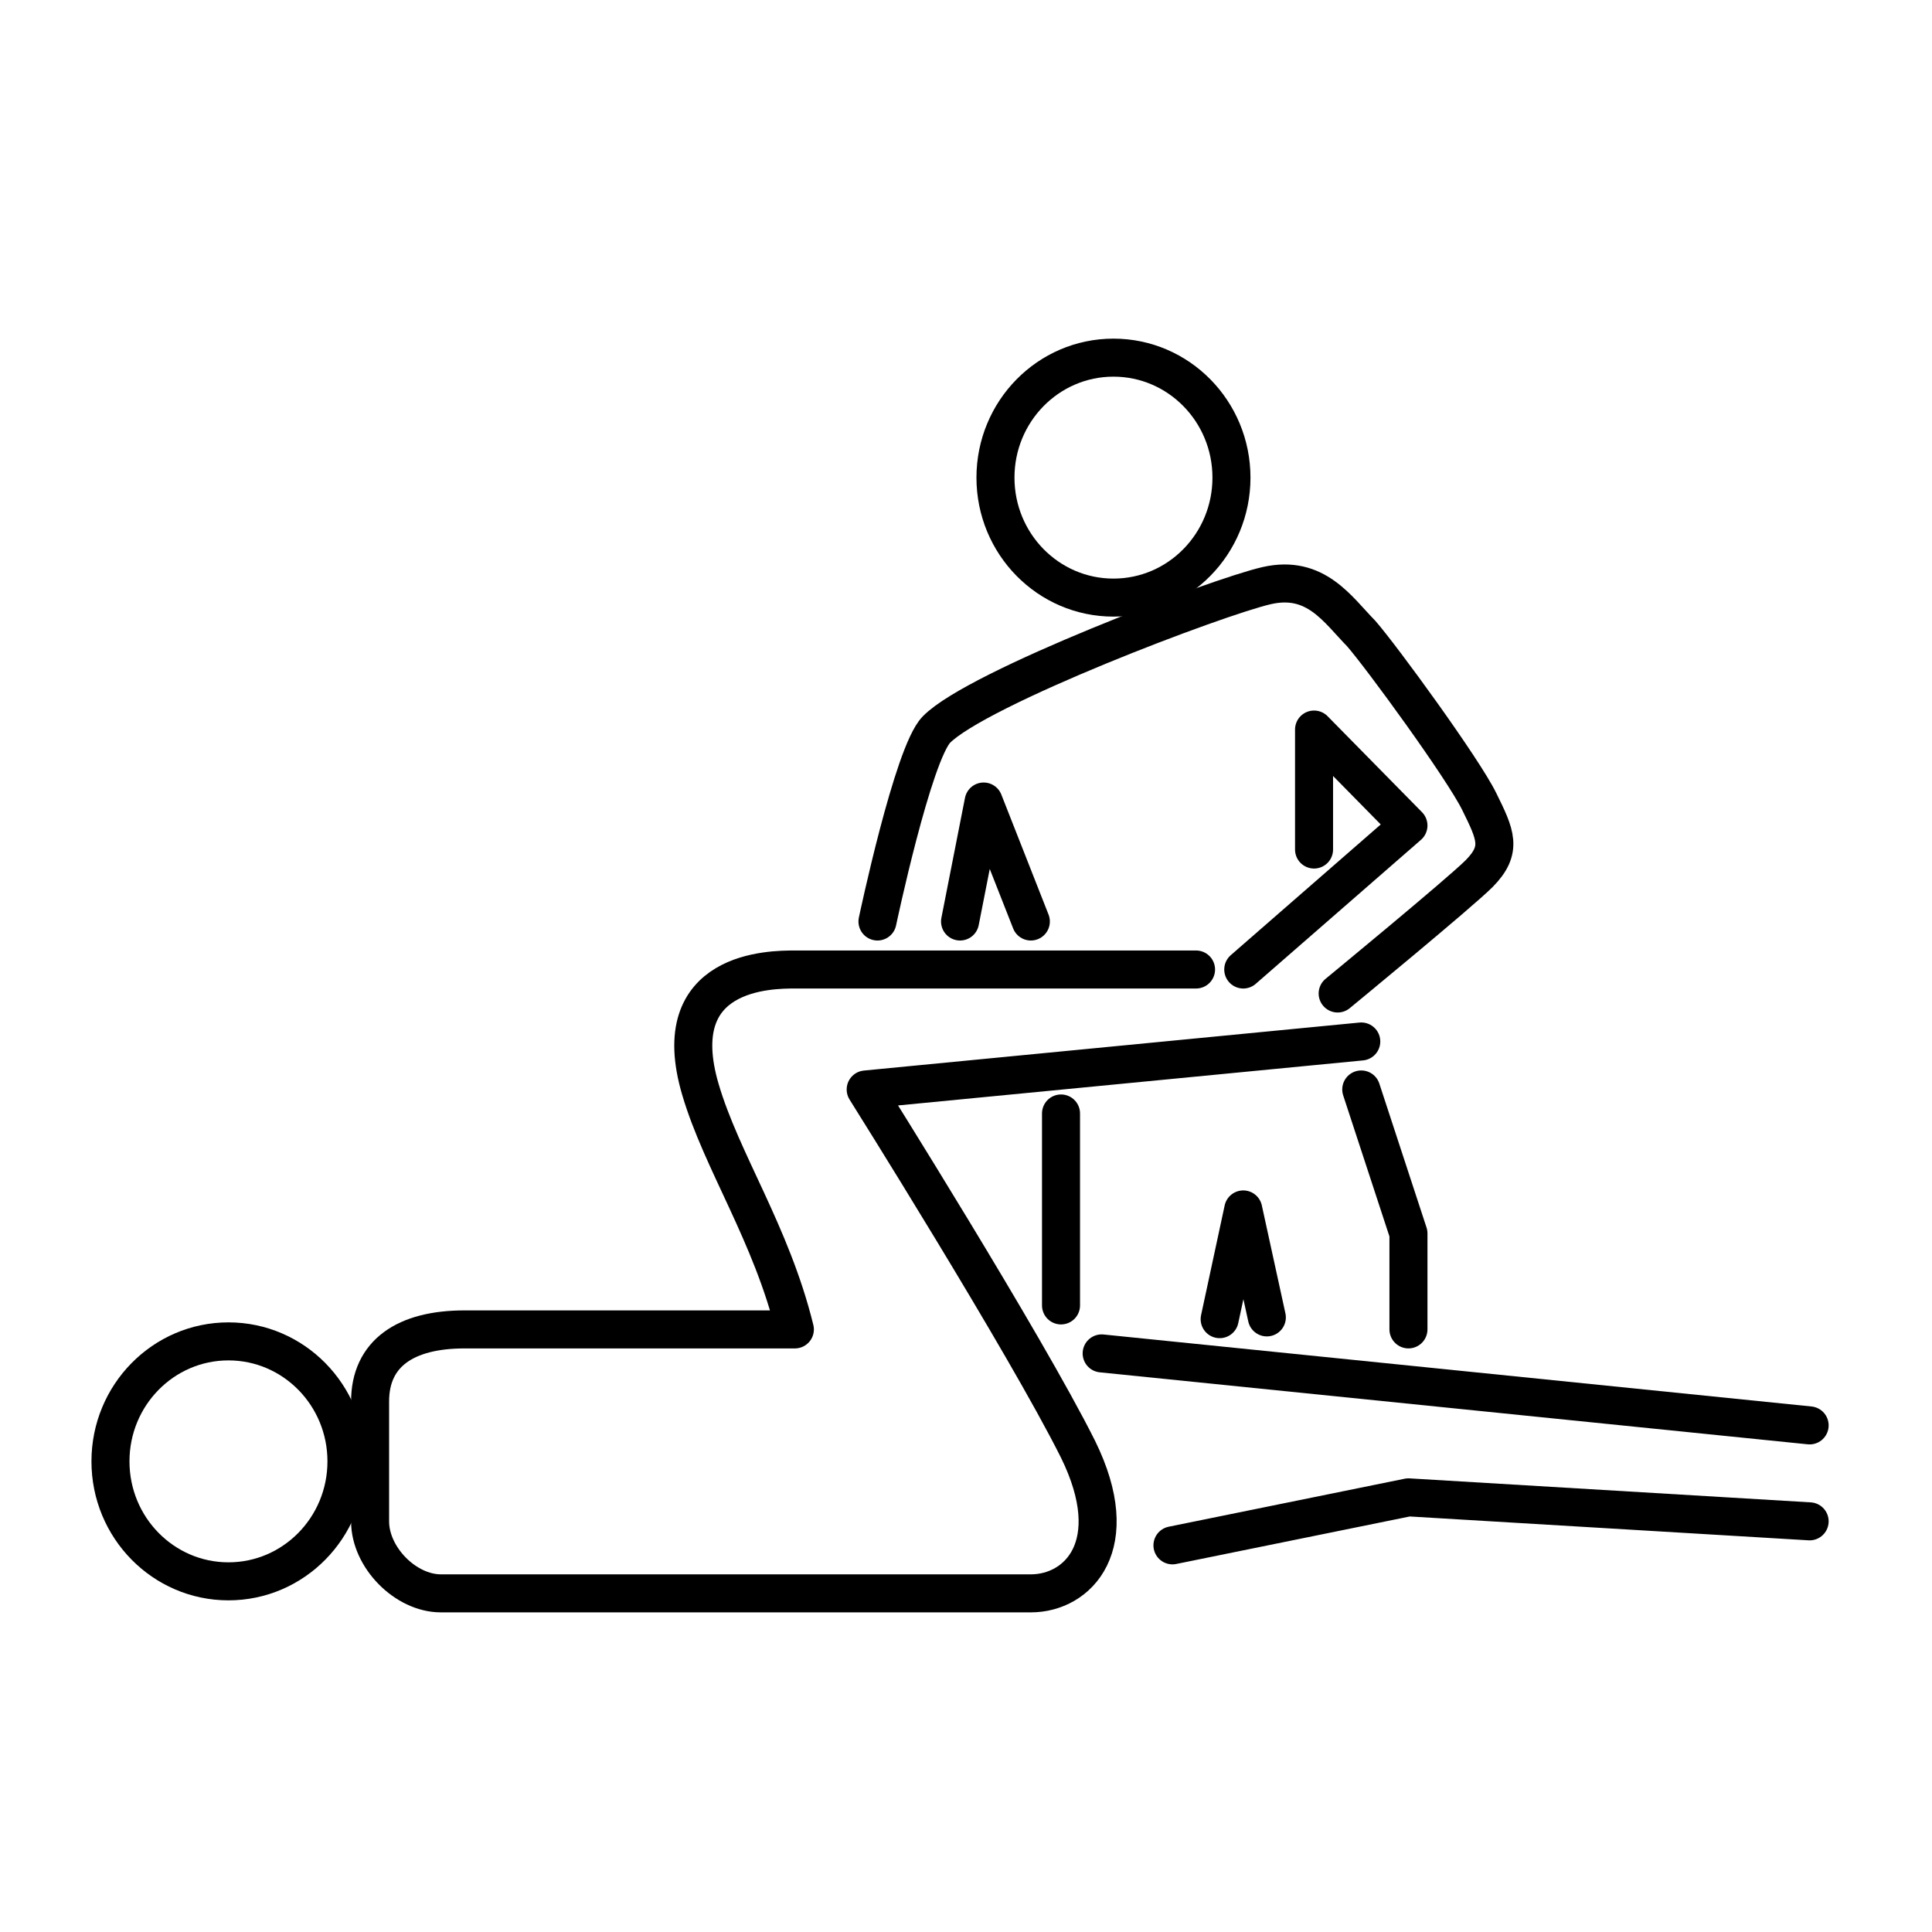 <?xml version="1.0" encoding="UTF-8"?>
<!-- Uploaded to: ICON Repo, www.svgrepo.com, Generator: ICON Repo Mixer Tools -->
<svg width="800px" height="800px" version="1.1" viewBox="144 144 512 512" xmlns="http://www.w3.org/2000/svg">
 <g fill="none" stroke="#000000" stroke-linejoin="round" stroke-width="2">
  <path transform="matrix(5.038 0 0 5.038 173.28 238.78)" d="m12.413 58.058c0 3.485-2.779 6.311-6.207 6.311-3.428 0-6.207-2.826-6.207-6.311 0-3.485 2.779-6.311 6.207-6.311 3.428 0 6.207 2.825 6.207 6.311"/>
  <path transform="matrix(5.038 0 0 5.038 173.28 238.78)" d="m57.103 32.185h-21.103c-1.241 0-6.828 0-4.968 6.311 1.12 3.801 3.727 7.573 4.968 12.621h-17.379c-3.104 0-4.965 1.262-4.965 3.787v6.311c0 1.893 1.862 3.786 3.724 3.786h31.035c2.483 0 4.965-2.524 2.483-7.573-2.783-5.578-11.173-18.932-11.173-18.932l26.069-2.525" stroke-linecap="round"/>
  <path transform="matrix(5.038 0 0 5.038 173.28 238.78)" d="m55.862 62.476 12.414-2.525 21.103 1.262" stroke-linecap="round"/>
  <path transform="matrix(5.038 0 0 5.038 173.28 238.78)" d="m52.138 52.379 37.241 3.787" stroke-linecap="round"/>
  <path transform="matrix(5.038 0 0 5.038 173.28 238.78)" d="m40.345 29.66s1.862-8.835 3.103-10.097c2.16-2.196 14.804-6.99 17.379-7.573 2.576-0.582 3.725 1.262 4.966 2.525 1.079 1.238 5.346 7.084 6.207 8.835 0.861 1.75 1.241 2.524 0 3.786-1.023 1.027-7.448 6.311-7.448 6.311" stroke-linecap="round"/>
  <path transform="matrix(5.038 0 0 5.038 173.28 238.78)" d="m44.689 29.66 1.241-6.311 2.483 6.311" stroke-linecap="round"/>
  <path transform="matrix(5.038 0 0 5.038 173.28 238.78)" d="m59.586 32.185 8.69-7.574-4.966-5.048v6.311" stroke-linecap="round"/>
  <path transform="matrix(5.038 0 0 5.038 173.28 238.78)" d="m58.966 6.311c0 3.485-2.779 6.311-6.207 6.311-3.428 0-6.207-2.825-6.207-6.311s2.779-6.311 6.207-6.311c3.429 0 6.207 2.825 6.207 6.311"/>
  <path transform="matrix(5.038 0 0 5.038 173.28 238.78)" d="m50 39.758v10.097" stroke-linecap="round"/>
  <path transform="matrix(5.038 0 0 5.038 173.28 238.78)" d="m65.793 38.495 2.483 7.573v5.048" stroke-linecap="round"/>
  <path transform="matrix(5.038 0 0 5.038 173.28 238.78)" d="m58.345 50.578 1.241-5.772 1.241 5.679" stroke-linecap="round"/>
 </g>
</svg>